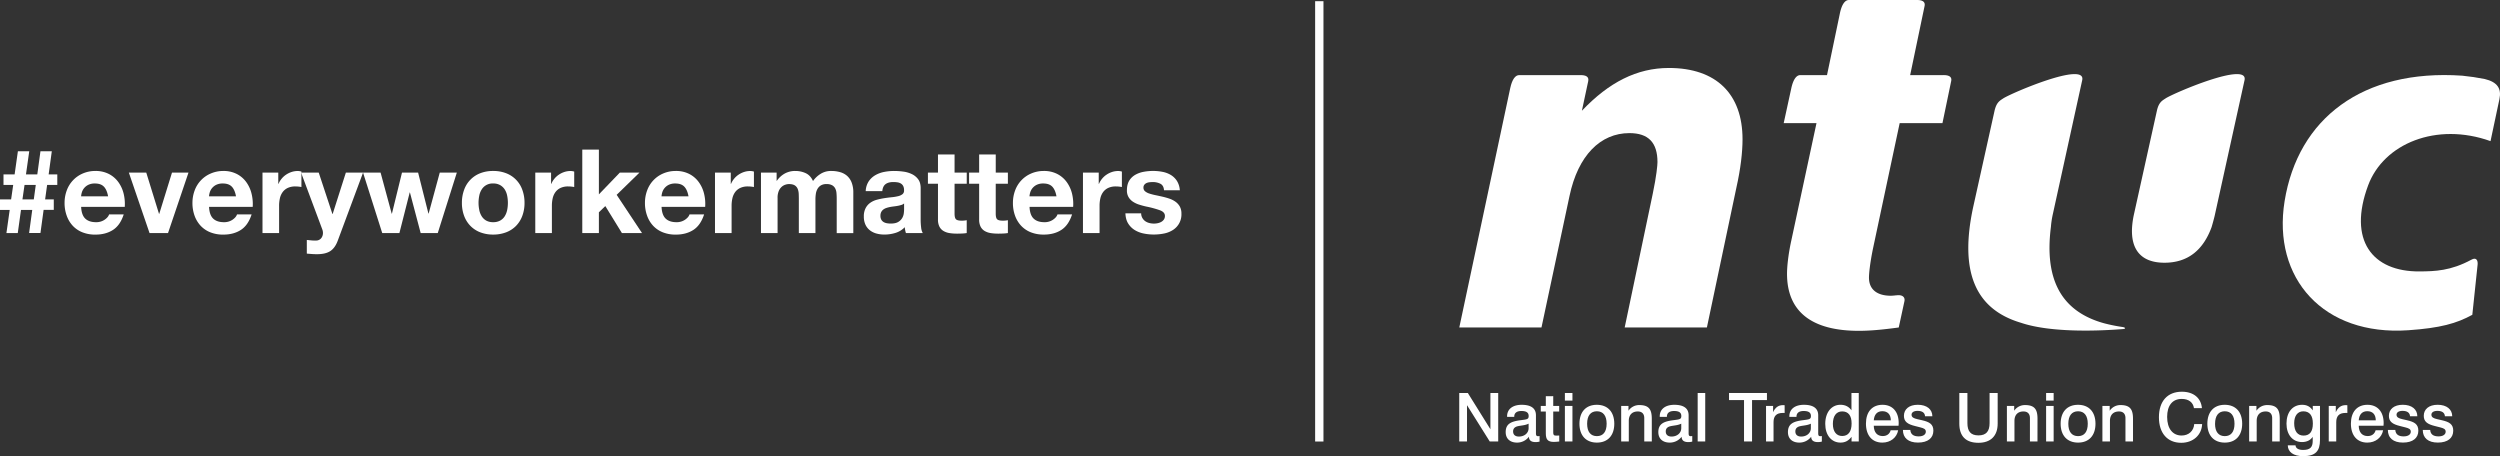 <svg xmlns="http://www.w3.org/2000/svg" viewBox="0 0 3333.98 608.32"><rect x="0" y="0" width="3333.98" height="608.32" fill="#333333" stroke="none"/><defs><style>.cls-1,.cls-2{fill:#fff;}.cls-2{stroke:#fff;stroke-miterlimit:10;stroke-width:11.11px;}</style></defs><title>Asset 2</title><g id="Layer_2" data-name="Layer 2"><g id="Layer_1-2" data-name="Layer 1"><path class="cls-1" d="M0,279.94v-14H14.81l2.8-19.33H4.67v-14H19.49l4.37-30.88H39l-4.37,30.88H49.74l4.21-30.88H69.08l-4.21,30.88H76.41v14H62.84L60.18,265.9H71.72v14H58.16l-4.21,30.87H38.82L43,279.94h-15L23.7,310.81H8.57l4.37-30.87Zm29.93-14H45.06l2.66-19.33h-15Z"/><path class="cls-1" d="M113.67,291.48q5,4.83,14.35,4.83A19.71,19.71,0,0,0,139.55,293q4.84-3.35,5.93-7.1H165q-4.67,14.51-14.35,20.74t-23.39,6.24a46,46,0,0,1-17.15-3,35.61,35.61,0,0,1-12.95-8.65A38.84,38.84,0,0,1,89,287.74a48.92,48.92,0,0,1-2.89-17.15,47.11,47.11,0,0,1,3-16.84,39,39,0,0,1,21.44-22.45A41.71,41.71,0,0,1,127.23,228a38.33,38.33,0,0,1,17.93,4,35.8,35.8,0,0,1,12.55,10.68,43.94,43.94,0,0,1,7.1,15.28,57.06,57.06,0,0,1,1.56,17.93H108.21Q108.68,286.65,113.67,291.48Zm25-42.41q-4-4.36-12.09-4.37a19.26,19.26,0,0,0-8.81,1.79,16.81,16.81,0,0,0-5.62,4.44,16.36,16.36,0,0,0-3,5.62,25.49,25.49,0,0,0-1,5.3h36Q142.67,253.43,138.7,249.06Z"/><path class="cls-1" d="M199.43,310.81l-27.6-80.62h23.23l17,55h.31l17-55h22l-27.29,80.62Z"/><path class="cls-1" d="M284.25,291.48q5,4.83,14.35,4.83A19.71,19.71,0,0,0,310.14,293q4.84-3.35,5.93-7.1h19.49q-4.67,14.51-14.35,20.74t-23.39,6.24a46,46,0,0,1-17.15-3,35.61,35.61,0,0,1-12.95-8.65,38.84,38.84,0,0,1-8.18-13.41,48.92,48.92,0,0,1-2.89-17.15,47.11,47.11,0,0,1,3-16.84,39,39,0,0,1,21.44-22.45A41.71,41.71,0,0,1,297.82,228a38.33,38.33,0,0,1,17.93,4,35.8,35.8,0,0,1,12.55,10.68A43.94,43.94,0,0,1,335.4,258,57.06,57.06,0,0,1,337,275.89H278.8Q279.27,286.65,284.25,291.48Zm25-42.41q-4-4.36-12.09-4.37a19.26,19.26,0,0,0-8.81,1.79,16.81,16.81,0,0,0-5.62,4.44,16.36,16.36,0,0,0-3,5.62,25.49,25.49,0,0,0-1,5.3h36Q313.25,253.43,309.28,249.06Z"/><path class="cls-1" d="M371.11,230.2v15h.31a27.13,27.13,0,0,1,4.21-6.94,27.43,27.43,0,0,1,6.08-5.46,29.63,29.63,0,0,1,7.32-3.51,26.41,26.41,0,0,1,8.11-1.25,17.31,17.31,0,0,1,4.84.78v20.59q-1.56-.31-3.74-.55a39.37,39.37,0,0,0-4.21-.23,23.56,23.56,0,0,0-10.29,2,17.78,17.78,0,0,0-6.78,5.54,22,22,0,0,0-3.67,8.19,44.75,44.75,0,0,0-1.09,10.13v36.33H350.06V230.2Z"/><path class="cls-1" d="M440.5,334.83Q434.1,339,422.73,339q-3.44,0-6.78-.24t-6.78-.54V320l6.39.62a46.89,46.89,0,0,0,6.55.16,8.64,8.64,0,0,0,6.48-3.43,11.08,11.08,0,0,0,2.1-6.55,13.38,13.38,0,0,0-.93-5L401.52,230.2h23.54l18.25,55.2h.31l17.62-55.2h22.92l-33.68,90.6Q446.89,330.62,440.5,334.83Z"/><path class="cls-1" d="M561,310.81,546.69,256.7h-.31l-13.73,54.11H509.74L484.16,230.2h23.39l14.81,54.73h.31l13.41-54.73H557.6l13.73,54.58h.31l14.81-54.58h22.77L583.8,310.81Z"/><path class="cls-1" d="M619,253a36.84,36.84,0,0,1,21.52-22,46.13,46.13,0,0,1,17.15-3,46.69,46.69,0,0,1,17.23,3,36.69,36.69,0,0,1,21.6,22,49.39,49.39,0,0,1,3,17.54,48.76,48.76,0,0,1-3,17.46,37.83,37.83,0,0,1-8.42,13.33,36.57,36.57,0,0,1-13.18,8.5,47.71,47.71,0,0,1-17.23,3,47.13,47.13,0,0,1-17.15-3,36.74,36.74,0,0,1-13.1-8.5A37.83,37.83,0,0,1,619,288a48.76,48.76,0,0,1-3-17.46A49.39,49.39,0,0,1,619,253Zm20.12,27a25.09,25.09,0,0,0,3.19,8.26,17,17,0,0,0,6,5.85,18.32,18.32,0,0,0,9.36,2.18,18.73,18.73,0,0,0,9.43-2.18,16.77,16.77,0,0,0,6.08-5.85,25.09,25.09,0,0,0,3.19-8.26,46.93,46.93,0,0,0,.94-9.43,48.08,48.08,0,0,0-.94-9.51,24.25,24.25,0,0,0-3.19-8.27,17.7,17.7,0,0,0-6.08-5.85,18.25,18.25,0,0,0-9.43-2.26,17,17,0,0,0-15.36,8.11,24.25,24.25,0,0,0-3.19,8.27,48.08,48.08,0,0,0-.94,9.51A46.93,46.93,0,0,0,639.16,280Z"/><path class="cls-1" d="M734.9,230.2v15h.31a27.13,27.13,0,0,1,4.21-6.94,27.43,27.43,0,0,1,6.08-5.46,29.63,29.63,0,0,1,7.32-3.51,26.41,26.41,0,0,1,8.11-1.25,17.31,17.31,0,0,1,4.84.78v20.59q-1.56-.31-3.74-.55a39.37,39.37,0,0,0-4.21-.23,23.56,23.56,0,0,0-10.29,2,17.78,17.78,0,0,0-6.78,5.54,22,22,0,0,0-3.67,8.19A44.75,44.75,0,0,0,736,274.48v36.33H713.85V230.2Z"/><path class="cls-1" d="M798.67,199.48V259.2l27.91-29h26.2l-30.41,29.63,33.84,51H829.39l-22.14-36-8.58,8.26v27.76H776.53V199.48Z"/><path class="cls-1" d="M887.7,291.48q5,4.83,14.35,4.83A19.71,19.71,0,0,0,913.59,293q4.84-3.35,5.93-7.1H939q-4.67,14.51-14.35,20.74t-23.39,6.24a46,46,0,0,1-17.15-3,35.61,35.61,0,0,1-12.95-8.65A38.84,38.84,0,0,1,863,287.74a48.92,48.92,0,0,1-2.89-17.15,47.11,47.11,0,0,1,3-16.84,39,39,0,0,1,21.44-22.45A41.71,41.71,0,0,1,901.27,228a38.33,38.33,0,0,1,17.93,4,35.8,35.8,0,0,1,12.55,10.68,43.94,43.94,0,0,1,7.1,15.28,57.06,57.06,0,0,1,1.56,17.93H882.25Q882.72,286.65,887.7,291.48Zm25-42.41q-4-4.36-12.09-4.37a19.26,19.26,0,0,0-8.81,1.79,16.81,16.81,0,0,0-5.62,4.44,16.36,16.36,0,0,0-3,5.62,25.49,25.49,0,0,0-1,5.3h36Q916.7,253.43,912.73,249.06Z"/><path class="cls-1" d="M974.56,230.2v15h.31a27.13,27.13,0,0,1,4.21-6.94,27.43,27.43,0,0,1,6.08-5.46,29.63,29.63,0,0,1,7.32-3.51,26.41,26.41,0,0,1,8.11-1.25,17.31,17.31,0,0,1,4.84.78v20.59q-1.56-.31-3.74-.55a39.37,39.37,0,0,0-4.21-.23,23.56,23.56,0,0,0-10.29,2,17.78,17.78,0,0,0-6.78,5.54,22,22,0,0,0-3.67,8.19,44.75,44.75,0,0,0-1.09,10.13v36.33H953.51V230.2Z"/><path class="cls-1" d="M1035.69,230.2v10.91h.31a31.47,31.47,0,0,1,10.52-9.67,28.52,28.52,0,0,1,14.11-3.43,32.42,32.42,0,0,1,14,3q6.31,3,9.59,10.45a34.43,34.43,0,0,1,9.74-9.36A26,26,0,0,1,1108.5,228a43,43,0,0,1,11.85,1.56,23.93,23.93,0,0,1,9.36,5,22.9,22.9,0,0,1,6.08,9,36.35,36.35,0,0,1,2.18,13.33v54h-22.14V265.12q0-4-.31-7.64a16.13,16.13,0,0,0-1.71-6.24,10.39,10.39,0,0,0-4.13-4.21,15,15,0,0,0-7.41-1.56,14.22,14.22,0,0,0-7.56,1.79,13,13,0,0,0-4.52,4.68,18.84,18.84,0,0,0-2.18,6.55,49.4,49.4,0,0,0-.55,7.41v44.91h-22.14V265.59c0-2.39-.06-4.76-.15-7.1a19.91,19.91,0,0,0-1.33-6.47,10,10,0,0,0-3.89-4.76c-1.83-1.19-4.5-1.79-8-1.79a16.6,16.6,0,0,0-4.13.7,13.69,13.69,0,0,0-5,2.65,15.45,15.45,0,0,0-4.14,5.61,22.82,22.82,0,0,0-1.71,9.59v46.78h-22.14V230.2Z"/><path class="cls-1" d="M1158.4,242a26.54,26.54,0,0,1,8.73-8.26,38,38,0,0,1,11.93-4.45A68,68,0,0,1,1192.4,228a90.52,90.52,0,0,1,12.32.86,37.71,37.71,0,0,1,11.38,3.35,22.45,22.45,0,0,1,8.42,6.94q3.27,4.44,3.27,11.77v41.95a85.36,85.36,0,0,0,.62,10.45,18.79,18.79,0,0,0,2.19,7.48h-22.46a30.69,30.69,0,0,1-1-3.82,33.75,33.75,0,0,1-.55-4,28.79,28.79,0,0,1-12.47,7.64,50.09,50.09,0,0,1-14.66,2.18,39.5,39.5,0,0,1-10.76-1.4,24.61,24.61,0,0,1-8.73-4.37,20.21,20.21,0,0,1-5.85-7.49,25.22,25.22,0,0,1-2.11-10.76,23.43,23.43,0,0,1,2.42-11.3,20.16,20.16,0,0,1,6.24-7.1,27.94,27.94,0,0,1,8.73-4,93.48,93.48,0,0,1,9.9-2.1q5-.78,9.82-1.25a59.33,59.33,0,0,0,8.57-1.4,14.88,14.88,0,0,0,5.93-2.73,6,6,0,0,0,2-5.22,11.75,11.75,0,0,0-1.17-5.69,8.57,8.57,0,0,0-3.11-3.27,12.24,12.24,0,0,0-4.52-1.56,36.81,36.81,0,0,0-5.54-.39q-6.55,0-10.29,2.8t-4.37,9.36H1154.5A25.68,25.68,0,0,1,1158.4,242Zm43.74,31.26a36,36,0,0,1-4.52,1.17q-2.43.47-5.07.78c-1.77.21-3.53.47-5.3.78a39.5,39.5,0,0,0-4.91,1.25,14.57,14.57,0,0,0-4.22,2.1,10.05,10.05,0,0,0-2.88,3.35,10.74,10.74,0,0,0-1.09,5.15,10.38,10.38,0,0,0,1.09,5,8.34,8.34,0,0,0,3,3.19,12.44,12.44,0,0,0,4.37,1.64,27.59,27.59,0,0,0,5.14.47c4.37,0,7.74-.72,10.14-2.18a14.68,14.68,0,0,0,5.3-5.23,16.64,16.64,0,0,0,2.1-6.16,43,43,0,0,0,.39-5v-8.26A9.9,9.9,0,0,1,1202.14,273.31Z"/><path class="cls-1" d="M1289.23,230.2V245H1273v39.92q0,5.61,1.87,7.48c1.25,1.25,3.75,1.87,7.49,1.87,1.25,0,2.44,0,3.58-.15a29.82,29.82,0,0,0,3.27-.47v17.15a52.34,52.34,0,0,1-6.24.62c-2.29.1-4.52.16-6.7.16a64.25,64.25,0,0,1-9.74-.7,22.93,22.93,0,0,1-8.11-2.73,14.41,14.41,0,0,1-5.54-5.77,20.59,20.59,0,0,1-2-9.82V245h-13.41V230.2h13.41V206H1273V230.2Z"/><path class="cls-1" d="M1344.11,230.2V245H1327.9v39.92q0,5.61,1.87,7.48c1.25,1.25,3.75,1.87,7.49,1.87,1.25,0,2.44,0,3.58-.15a29.82,29.82,0,0,0,3.27-.47v17.15a52.34,52.34,0,0,1-6.24.62c-2.29.1-4.52.16-6.7.16a64.25,64.25,0,0,1-9.74-.7,22.93,22.93,0,0,1-8.11-2.73,14.41,14.41,0,0,1-5.54-5.77,20.59,20.59,0,0,1-2-9.82V245h-13.41V230.2h13.41V206h22.14V230.2Z"/><path class="cls-1" d="M1378.42,291.48q5,4.83,14.35,4.83A19.71,19.71,0,0,0,1404.3,293q4.84-3.35,5.93-7.1h19.49q-4.67,14.51-14.35,20.74T1392,312.84a46,46,0,0,1-17.15-3,35.61,35.61,0,0,1-12.95-8.65,38.84,38.84,0,0,1-8.18-13.41,48.92,48.92,0,0,1-2.89-17.15,47.11,47.11,0,0,1,3-16.84,39,39,0,0,1,21.44-22.45A41.71,41.71,0,0,1,1392,228a38.33,38.33,0,0,1,17.93,4,35.8,35.8,0,0,1,12.55,10.68,43.94,43.94,0,0,1,7.1,15.28,57.06,57.06,0,0,1,1.56,17.93H1373Q1373.43,286.65,1378.42,291.48Zm25-42.41q-4-4.36-12.09-4.37a19.26,19.26,0,0,0-8.81,1.79,16.81,16.81,0,0,0-5.62,4.44,16.36,16.36,0,0,0-3,5.62,25.49,25.49,0,0,0-1,5.3h36Q1407.41,253.43,1403.45,249.06Z"/><path class="cls-1" d="M1465.27,230.2v15h.31a27.13,27.13,0,0,1,4.21-6.94,27.43,27.43,0,0,1,6.08-5.46,29.63,29.63,0,0,1,7.32-3.51,26.41,26.41,0,0,1,8.11-1.25,17.31,17.31,0,0,1,4.84.78v20.59q-1.56-.31-3.74-.55a39.37,39.37,0,0,0-4.21-.23,23.56,23.56,0,0,0-10.29,2,17.78,17.78,0,0,0-6.78,5.54,22,22,0,0,0-3.67,8.19,44.75,44.75,0,0,0-1.09,10.13v36.33h-22.13V230.2Z"/><path class="cls-1" d="M1523.5,290.77a12.92,12.92,0,0,0,3.82,4.21,16.42,16.42,0,0,0,5.38,2.42,25.34,25.34,0,0,0,6.32.78,23.47,23.47,0,0,0,4.91-.54,16.74,16.74,0,0,0,4.68-1.72,10.64,10.64,0,0,0,3.51-3.12,8.21,8.21,0,0,0,1.4-4.91q0-5-6.63-7.48a132.23,132.23,0,0,0-18.47-5q-4.84-1.09-9.44-2.57a32.08,32.08,0,0,1-8.18-3.9,18.93,18.93,0,0,1-5.77-6.08,17.21,17.21,0,0,1-2.18-9q0-7.8,3-12.79a22.43,22.43,0,0,1,8-7.87,35.17,35.17,0,0,1,11.22-4.06,69.08,69.08,0,0,1,12.79-1.17,63.85,63.85,0,0,1,12.71,1.25,33.77,33.77,0,0,1,11,4.21,25.3,25.3,0,0,1,8,7.88,26.45,26.45,0,0,1,3.82,12.4h-21.06c-.31-4.26-1.92-7.14-4.83-8.65a22.11,22.11,0,0,0-10.29-2.26,37.76,37.76,0,0,0-4.06.23,13.65,13.65,0,0,0-4,1,8.19,8.19,0,0,0-3,2.26,6,6,0,0,0-1.25,4,6.07,6.07,0,0,0,2.18,4.84,16.9,16.9,0,0,0,5.69,3,71.8,71.8,0,0,0,8,2.1q4.53.94,9.2,2a94.25,94.25,0,0,1,9.43,2.65,31.06,31.06,0,0,1,8.19,4.13,20,20,0,0,1,5.77,6.39,18.84,18.84,0,0,1,2.18,9.43,24.47,24.47,0,0,1-11.54,22,34.09,34.09,0,0,1-11.77,4.6,68.57,68.57,0,0,1-13.49,1.33,66.64,66.64,0,0,1-13.72-1.4,36.23,36.23,0,0,1-11.93-4.68,26.71,26.71,0,0,1-8.58-8.65q-3.36-5.38-3.66-13.49h21A12.11,12.11,0,0,0,1523.5,290.77Z"/><path class="cls-1" d="M1957.49,524.09l30.11,48.35V524.09H1998v64.62h-11.33l-30.28-48.35v48.35h-10.35V524.09Z"/><path class="cls-1" d="M2023.24,590.25c-9.7,0-15.27-5.4-15.27-14,0-11.23,7.44-14.3,20.12-15.9,8.37-1.09,10.52-1.18,10.52-5.59,0-4.58-3.15-6.66-9.69-6.66-6.21,0-9.53,2.71-9.53,7.46v.36h-9.54v-.8c0-9.25,7.2-15.28,19.39-15.28,12.61,0,19.08,4.76,19.08,14v23.46c0,2.87.27,4.39,2.85,4.39a18.71,18.71,0,0,0,2-.18v7.37a20.08,20.08,0,0,1-5.12.7c-6.11,0-9-2.33-9.08-7.17A19.59,19.59,0,0,1,2023.24,590.25Zm1.53-22c-4.66.9-6.91,3.25-6.91,7.1,0,4.32,2.78,6.83,7.73,6.83,7.19,0,12.94-4.48,12.94-11.22V565C2034.21,567.15,2029.44,567.33,2024.77,568.23Z"/><path class="cls-1" d="M2071.38,528.32v13h7.93v7.46h-7.93v27.87c0,3.15.65,4.3,4,4.3.71,0,1.34-.09,2-.09l2-.08v8c-2.7.27-5,.54-7.09.54-8.37,0-10.8-3.43-10.8-11.42V548.82h-6.73v-7.46h6.73v-13Z"/><path class="cls-1" d="M2097,524.09v10.16h-10.08V524.09Zm0,17.26v47.36h-10.08V541.36Z"/><path class="cls-1" d="M2152.81,565.09c0,15.81-8.8,25.16-23.2,25.16s-23.27-9.26-23.27-25.16,8.72-25.26,23.17-25.26S2152.81,549.26,2152.81,565.09Zm-36.22,0c0,10.79,4.67,16.53,13,16.53s13-5.73,13-16.53-4.68-16.62-13-16.62S2116.59,554.3,2116.59,565.09Z"/><path class="cls-1" d="M2202.84,588.72h-10.06v-31.1c0-5.75-3.06-8.89-8.63-8.89-7.45,0-12,4.49-12,12.49v27.5H2162V541.36h9.72v6.38a17.16,17.16,0,0,1,14.48-7.54c13.28,0,16.61,6.37,16.61,18.42Z"/><path class="cls-1" d="M2226.82,590.25c-9.71,0-15.28-5.4-15.28-14,0-11.23,7.46-14.3,20.14-15.9,8.36-1.09,10.5-1.18,10.5-5.59,0-4.58-3.14-6.66-9.7-6.66-6.2,0-9.51,2.71-9.51,7.46v.36h-9.55v-.8c0-9.25,7.2-15.28,19.43-15.28,12.58,0,19.07,4.76,19.07,14v23.46c0,2.87.25,4.39,2.86,4.39a19.25,19.25,0,0,0,2-.18v7.37a20.15,20.15,0,0,1-5.11.7c-6.12,0-9-2.33-9.09-7.17A19.59,19.59,0,0,1,2226.82,590.25Zm1.53-22c-4.67.9-6.92,3.25-6.92,7.1,0,4.32,2.78,6.83,7.72,6.83,7.18,0,12.95-4.48,12.95-11.22V565C2237.79,567.15,2233,567.33,2228.35,568.23Z"/><path class="cls-1" d="M2274.08,524.09v64.62H2264V524.09Z"/><path class="cls-1" d="M2356.38,524.09v9.45h-19.86v55.18h-10.7V533.54h-20v-9.45Z"/><path class="cls-1" d="M2380,550.7h-2.69c-8.09,0-12.14,4-12.14,12.22v25.8h-10V541.36h9.42v8.36c2.81-6.38,7.19-9.43,13.13-9.43.19,0,1,.08,2.25.08Z"/><path class="cls-1" d="M2399.66,590.25c-9.7,0-15.27-5.4-15.27-14,0-11.23,7.46-14.3,20.12-15.9,8.36-1.09,10.52-1.18,10.52-5.59,0-4.58-3.15-6.66-9.71-6.66-6.21,0-9.52,2.71-9.52,7.46v.36h-9.53v-.8c0-9.25,7.18-15.28,19.41-15.28,12.58,0,19.06,4.76,19.06,14v23.46c0,2.87.28,4.39,2.86,4.39a19.37,19.37,0,0,0,2-.18v7.37a20,20,0,0,1-5.14.7c-6.09,0-9-2.33-9.07-7.17A19.58,19.58,0,0,1,2399.66,590.25Zm1.52-22c-4.67.9-6.91,3.25-6.91,7.1,0,4.32,2.79,6.83,7.72,6.83,7.21,0,12.95-4.48,12.95-11.22V565C2410.62,567.15,2405.86,567.33,2401.18,568.23Z"/><path class="cls-1" d="M2478.83,524.09v64.62h-9.62v-6.2c-4,5.31-8.54,7.73-14.76,7.73-11.87,0-20.31-9.7-20.31-25,0-15.74,8.65-25.45,20.23-25.45,6.37,0,11.22,2.44,14.72,7.37v-23.1Zm-34.52,41.26c0,10.25,4.77,16.09,12.39,16.09,8.11,0,12.58-5.75,12.58-16.71,0-10.61-4.4-16.08-12.58-16.08C2449.08,548.65,2444.31,554.56,2444.31,565.35Z"/><path class="cls-1" d="M2498.85,567.78c.17,8.91,4.58,13.75,12,13.75,5.4,0,9.26-2.88,10.51-7.73h10c-1.81,9.8-10.17,16.45-21.12,16.45-13.41,0-21.83-9.35-21.83-25.34,0-15.75,8.34-25.08,22.11-25.08,13.1,0,21.56,8.91,21.56,24.45,0,1.07-.1,2.24-.18,3.5Zm11.42-19.41c-6.84,0-10.79,4.31-11.42,12.14h22.75C2521.49,552.68,2517.36,548.37,2510.26,548.37Z"/><path class="cls-1" d="M2567.23,555.11c-.27-4.67-3.77-7.19-10-7.19-5.31,0-8,2.25-8,5.12,0,3.42,2.78,4.86,7.9,6l6,1.36c10.06,2.33,15.19,5.3,15.19,14,0,9.79-7.39,15.82-20.49,15.82-12.93,0-20.12-6.18-20.12-16.89h9.86c.46,5.84,4.15,8.63,11.16,8.63,6.11,0,9.53-2.61,9.53-6.3,0-3.41-2.71-4.58-7.37-5.74l-7.09-1.8c-9.89-2.43-14.75-5.84-14.75-13.58,0-8.81,6.84-14.73,18.5-14.73,12.06,0,19.42,6.11,19.42,15.28Z"/><path class="cls-1" d="M2623.73,524.09v40.18c0,11,4.47,16.36,14.73,16.36s14.83-5.38,14.83-16.36V524.09h10.79v40.82c0,16.62-9.53,25.6-25.62,25.6-16.81,0-25.53-8.7-25.53-25.6V524.09Z"/><path class="cls-1" d="M2717.16,588.72h-10.07v-31.1c0-5.75-3.05-8.89-8.62-8.89-7.46,0-12,4.49-12,12.49v27.5h-10.08V541.36h9.72v6.38a17.17,17.17,0,0,1,14.47-7.54c13.29,0,16.62,6.37,16.62,18.42Z"/><path class="cls-1" d="M2738.73,524.09v10.16h-10.06V524.09Zm0,17.26v47.36h-10.06V541.36Z"/><path class="cls-1" d="M2794.52,565.09c0,15.81-8.8,25.16-23.18,25.16s-23.28-9.26-23.28-25.16,8.71-25.26,23.18-25.26S2794.52,549.26,2794.52,565.09Zm-36.22,0c0,10.79,4.67,16.53,13,16.53s12.92-5.73,12.92-16.53-4.66-16.62-12.92-16.62S2758.3,554.3,2758.3,565.09Z"/><path class="cls-1" d="M2844.57,588.72h-10.08v-31.1c0-5.75-3.05-8.89-8.62-8.89-7.46,0-12.06,4.49-12.06,12.49v27.5h-10.06V541.36h9.71v6.38a17.18,17.18,0,0,1,14.46-7.54c13.29,0,16.64,6.37,16.64,18.42Z"/><path class="cls-1" d="M2925.87,544.32c-1.18-7.81-7.11-12.32-16.37-12.32-12.39,0-19.42,8.82-19.42,24,0,15.62,7.48,24.8,19.26,24.8,9.42,0,16.16-6,16.87-15.29h10.54c-.56,14.66-12,25-27.87,25-18.44,0-29.75-12.84-29.75-34.06,0-21.46,11.43-34.06,30.57-34.06,15.71,0,25.6,8.45,26.78,21.92Z"/><path class="cls-1" d="M2990.16,565.09c0,15.81-8.76,25.16-23.17,25.16s-23.27-9.26-23.27-25.16,8.74-25.26,23.2-25.26S2990.16,549.26,2990.16,565.09Zm-36.2,0c0,10.79,4.7,16.53,13,16.53s12.95-5.73,12.95-16.53-4.68-16.62-12.95-16.62S2954,554.3,2954,565.09Z"/><path class="cls-1" d="M3040.21,588.72h-10.06v-31.1c0-5.75-3.05-8.89-8.64-8.89-7.44,0-12,4.49-12,12.49v27.5h-10.06V541.36h9.71v6.38a17.17,17.17,0,0,1,14.47-7.54c13.29,0,16.61,6.37,16.61,18.42Z"/><path class="cls-1" d="M3070,589.52c-12.67,0-20.76-9.88-20.76-24.61,0-15.29,8.17-25.08,20.85-25.08,6.22,0,10.71,2.33,14.2,7.47v-5.94h9.62v45.39c0,14.65-5.76,21.57-22.47,21.57-13.11,0-20.4-5.67-20.49-14.47h10.32c.29,4,3.78,6.18,10.17,6.18,9.53,0,12.76-3.86,12.76-12v-5.48C3081.19,587.1,3076.34,589.52,3070,589.52Zm2-8.63c8.26,0,12.4-5.29,12.4-16.08s-4.42-16.27-12.76-16.27c-7.46,0-12.14,5.84-12.14,15.82C3059.52,575.25,3064.11,580.89,3072,580.89Z"/><path class="cls-1" d="M3130.43,550.7h-2.71c-8.08,0-12.12,4-12.12,12.22v25.8h-10V541.36H3115v8.36c2.81-6.38,7.21-9.43,13.14-9.43.19,0,1,.08,2.26.08Z"/><path class="cls-1" d="M3145.59,567.78c.18,8.91,4.58,13.75,12,13.75,5.41,0,9.26-2.88,10.52-7.73h10c-1.82,9.8-10.17,16.45-21.13,16.45-13.4,0-21.83-9.35-21.83-25.34,0-15.75,8.35-25.08,22.09-25.08,13.13,0,21.59,8.91,21.59,24.45,0,1.07-.09,2.24-.19,3.5ZM3157,548.37c-6.83,0-10.78,4.31-11.42,12.14h22.74C3168.23,552.68,3164.13,548.37,3157,548.37Z"/><path class="cls-1" d="M3214,555.11c-.28-4.67-3.78-7.19-10-7.19-5.3,0-8,2.25-8,5.12,0,3.42,2.78,4.86,7.89,6l6,1.36c10.06,2.33,15.19,5.3,15.19,14,0,9.79-7.37,15.82-20.5,15.82-12.94,0-20.14-6.18-20.14-16.89h9.9c.45,5.84,4.14,8.63,11.15,8.63,6.11,0,9.53-2.61,9.53-6.3,0-3.41-2.71-4.58-7.36-5.74l-7.1-1.8c-9.9-2.43-14.74-5.84-14.74-13.58,0-8.81,6.83-14.73,18.5-14.73,12.05,0,19.41,6.11,19.41,15.28Z"/><path class="cls-1" d="M3260.5,555.11c-.27-4.67-3.77-7.19-10-7.19-5.32,0-8,2.25-8,5.12,0,3.42,2.79,4.86,7.92,6l6,1.36c10.06,2.33,15.19,5.3,15.19,14,0,9.79-7.37,15.82-20.49,15.82-13,0-20.14-6.18-20.14-16.89h9.9c.42,5.84,4.11,8.63,11.13,8.63,6.09,0,9.51-2.61,9.51-6.3,0-3.41-2.69-4.58-7.37-5.74l-7.11-1.8c-9.87-2.43-14.72-5.84-14.72-13.58,0-8.81,6.82-14.73,18.5-14.73,12.07,0,19.44,6.11,19.44,15.28Z"/><path class="cls-1" d="M2591.11,100.17h-43.74L2566.61,8c1.2-5.92-3.28-8.16-11-8h-89.92c-5.06,0-9.36,5.47-11.93,17.33l-17.28,82.83h-35.6c-5.06,0-9.37,5.48-12,17.43l-10.14,46.58h43.73l-33.59,156.57c-4.43,20.28-5.72,36.13-5.72,44.35,0,50.1,32.33,76.08,95.73,76.08,17.12,0,34.23-1.9,53.26-4.45l7.56-34.9c1.29-6-3.26-9.13-11-7.92v-.09a59.73,59.73,0,0,1-7.1.58c-19,0-29.16-8.89-29.16-24.09,0-5.7,1.28-18.41,5.06-37.41l35.9-168.72h57.05l11.63-56C2603.39,102.23,2598.88,100,2591.11,100.17Z"/><path class="cls-1" d="M2225.6,90.65c-42.47,0-79.87,19-116,57.06l8.45-39.53c1.23-6-3.26-8.2-11-8h-81.09c-5.06,0-9.38,5.48-11.94,17.43h0l-67.92,319.14H2055.7l37.43-175.57c11.4-53.87,41.19-83.66,79.86-83.66,25.35,0,37.41,12.67,37.41,38.66,0,3.8-1.27,18.37-6.35,42.46l-37.39,178.11H2276.3l39.3-186.32c5.71-25.37,8.23-47.56,8.23-64.68C2323.84,125.52,2289,90.65,2225.6,90.65Z"/><path class="cls-1" d="M3313.69,105.39c-9.94-2-19.83-3.43-30.13-4.47-132.74-9.07-219,57-236.84,167.34-16.61,103,51.84,180,164.93,172.15,42.68-2.94,64.43-9.07,85.42-20.59l7.05-66.9h0c.57-5.37-1.59-10.36-8.26-6.59v0c-27.78,15-48.7,15.46-68.79,15.65-63.9.59-96.07-42-68.92-114.84,20.77-55.72,91.14-84.69,163.2-58.93l11.87-56h0C3336.26,117.86,3330.26,109.39,3313.69,105.39Z"/><path class="cls-1" d="M2831.29,438.83c-28.11,2.24-94.66,5.6-136.08-8.35h0c-61.51-18.2-82-68.51-64-153.37l28.51-128.53c2.57-11.94,6.89-14.13,11.93-17.43,10.5-6.87,110.62-49.86,105.18-24.26l-39.5,180.16a118.05,118.05,0,0,0-2.22,15.24v.13c-8.85,69.14,13,111.11,67.26,127.65l2.38.69c2.17.63,4.42,1.17,6.71,1.71,5.11,1.21,11.5,2.51,18.9,3.59C2834.57,436.62,2835.39,438.49,2831.29,438.83Zm56.83-307.67c-4.76,3.12-8.85,5.18-11.43,15.31l-31.14,140.59a115.54,115.54,0,0,0-2.18,15.24c-2.2,31.62,13,48.07,43.12,48.07,31.47,0,51.68-17.06,62.84-47.37a.88.88,0,0,1,.1-.34c1.41-4.8,2.77-9.68,4-14.74.05-.29.13-.58.19-.86l39.69-180.16C2998.71,81.3,2898.61,124.28,2888.12,131.15Z"/><line class="cls-2" x1="1759.41" y1="1.6" x2="1759.41" y2="588.8"/></g></g></svg>